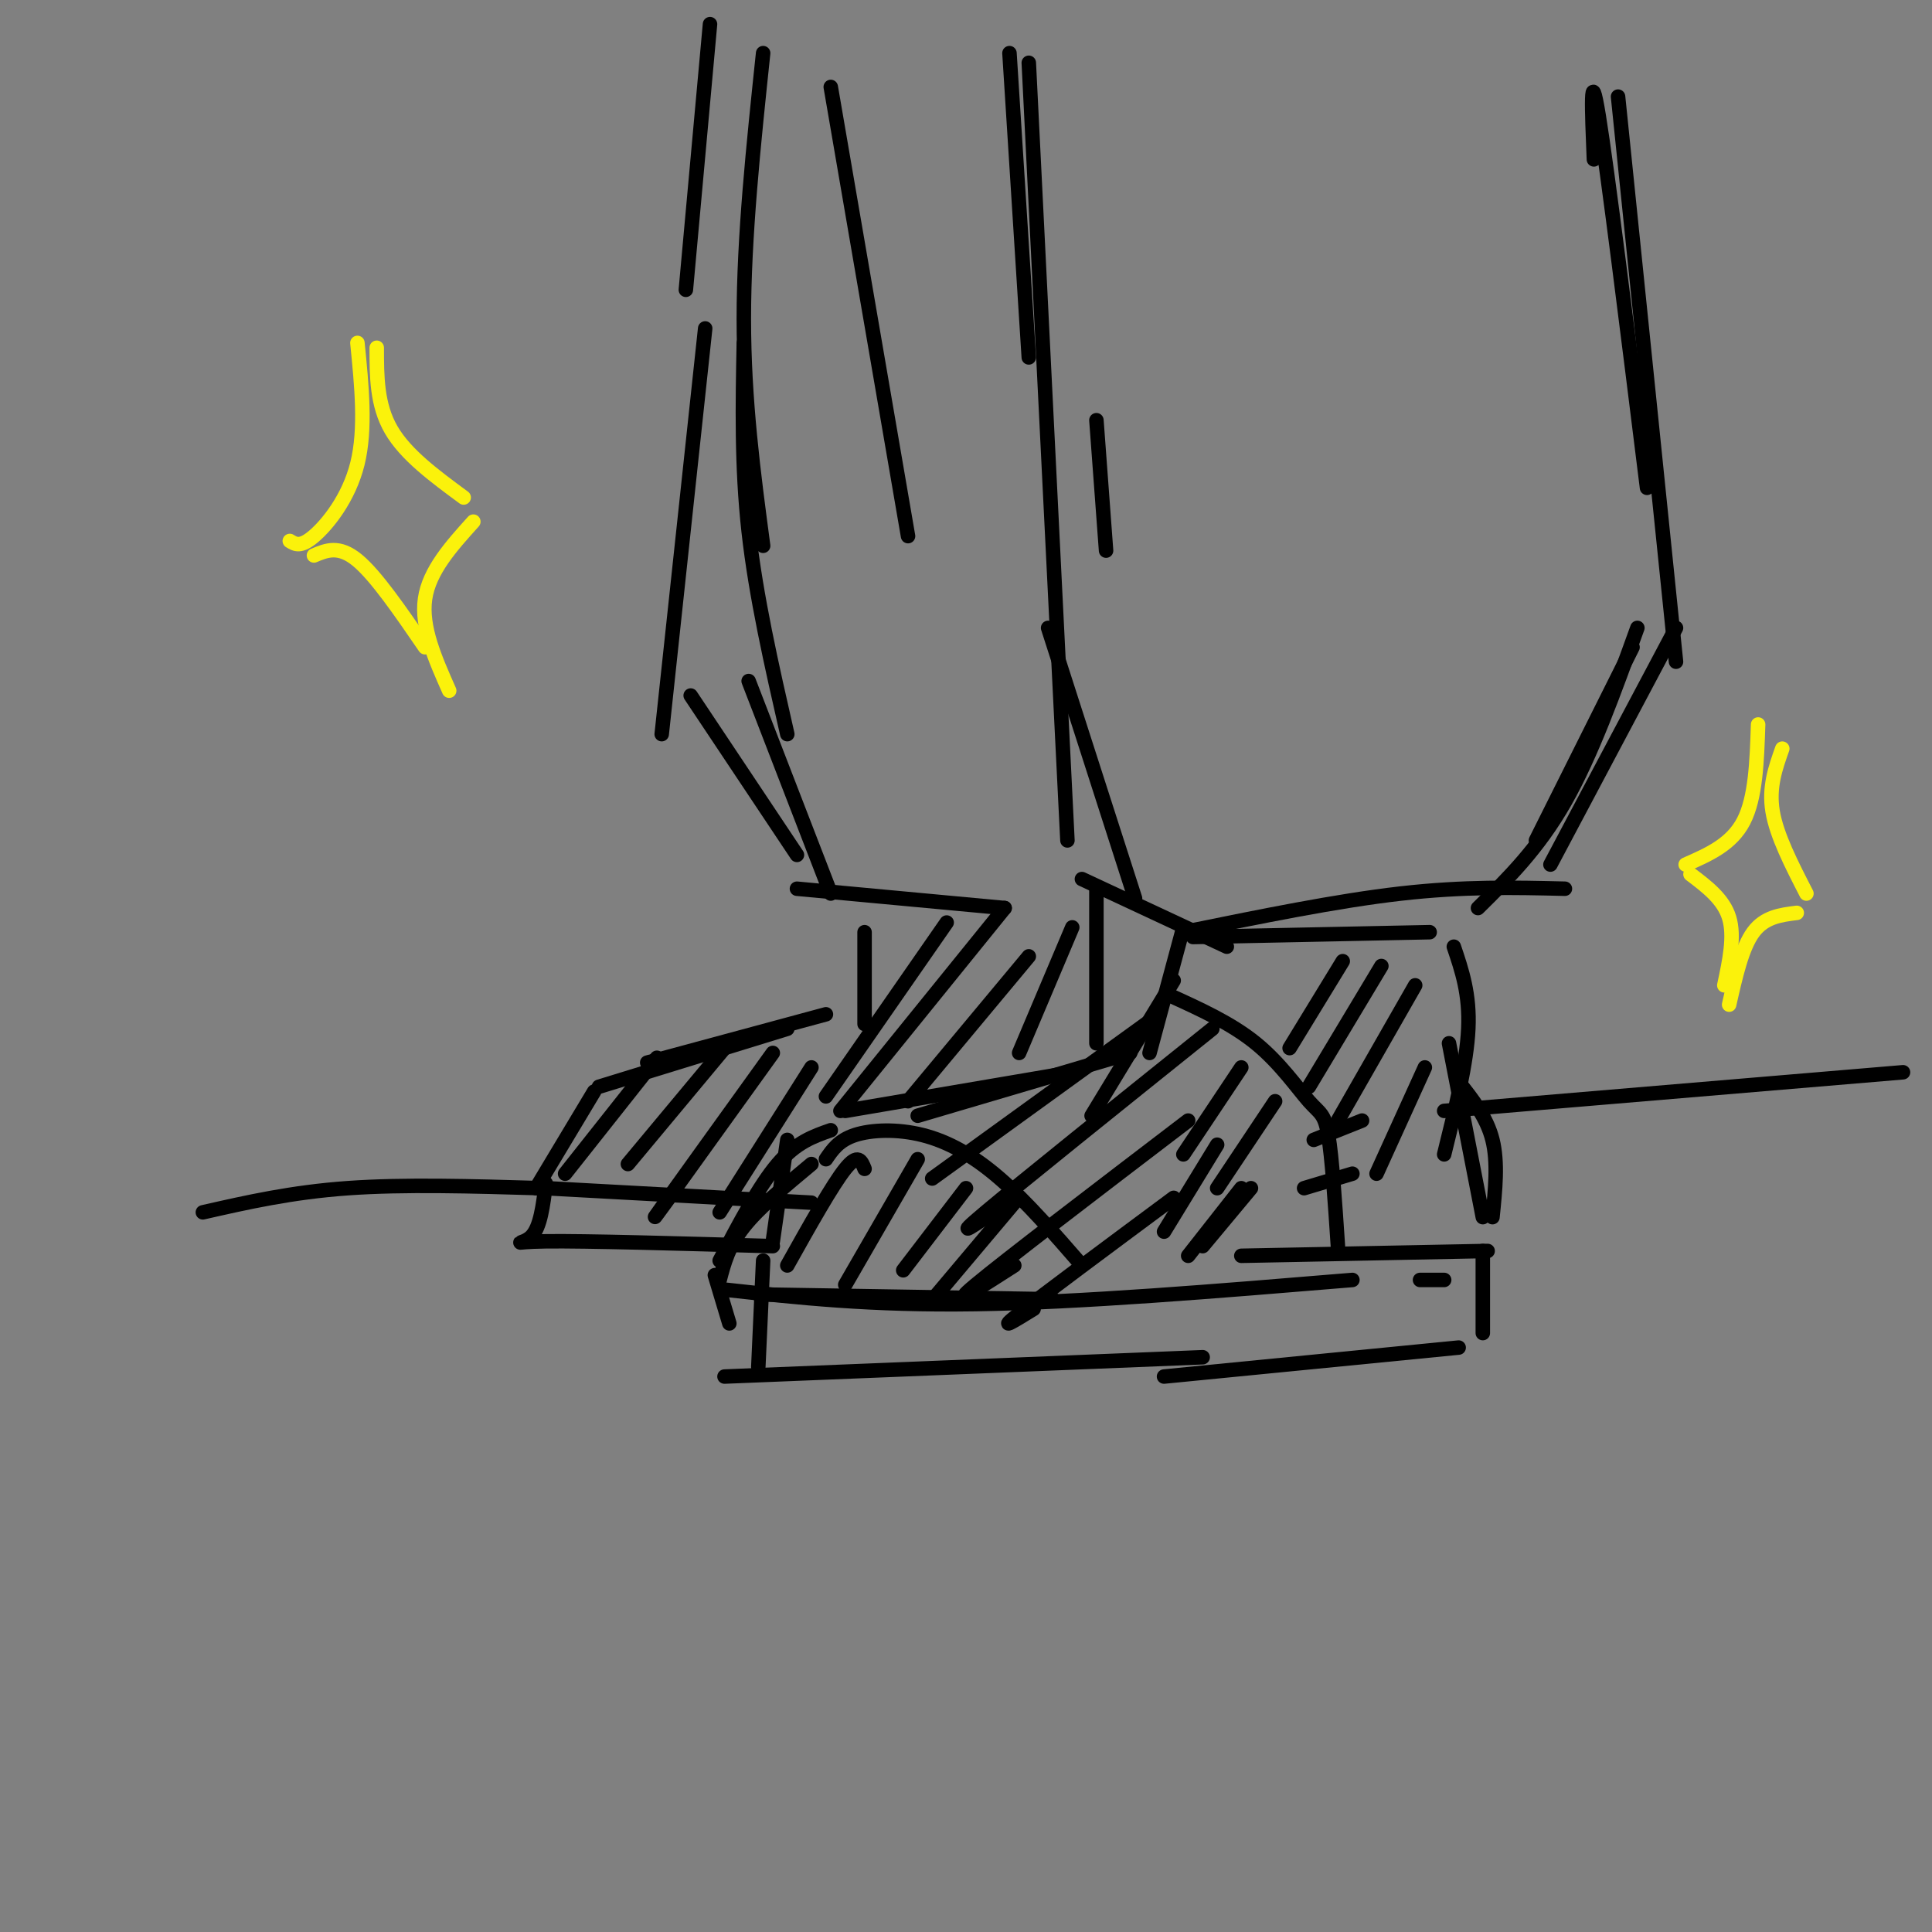 <svg viewBox='0 0 400 400' version='1.1' xmlns='http://www.w3.org/2000/svg' xmlns:xlink='http://www.w3.org/1999/xlink'><rect x="0" y="0" width="400" height="400" fill="#808080" stroke="none"/><g fill='none' stroke='rgb(0,0,0)' stroke-width='3' stroke-linecap='round' stroke-linejoin='round'><path d='M243,203c0.000,0.000 -17.000,28.000 -17,28'/><path d='M234,218c0.000,0.000 -44.000,13.000 -44,13'/><path d='M222,222c0.000,0.000 -47.000,8.000 -47,8'/><path d='M163,236c0.000,0.000 -3.000,21.000 -3,21'/><path d='M172,234c-3.583,1.250 -7.167,2.500 -11,7c-3.833,4.500 -7.917,12.250 -12,20'/><path d='M171,240c1.327,-1.952 2.655,-3.905 6,-5c3.345,-1.095 8.708,-1.333 14,0c5.292,1.333 10.512,4.238 16,9c5.488,4.762 11.244,11.381 17,18'/><path d='M157,268c0.000,0.000 61.000,1.000 61,1'/><path d='M179,242c-0.667,-1.667 -1.333,-3.333 -4,0c-2.667,3.333 -7.333,11.667 -12,20'/><path d='M190,240c0.000,0.000 -15.000,26.000 -15,26'/><path d='M200,246c0.000,0.000 -13.000,17.000 -13,17'/><path d='M210,249c0.000,0.000 -16.000,19.000 -16,19'/><path d='M240,210c0.000,0.000 -47.000,34.000 -47,34'/><path d='M251,213c-19.833,15.917 -39.667,31.833 -47,38c-7.333,6.167 -2.167,2.583 3,-1'/><path d='M246,232c-19.000,14.500 -38.000,29.000 -44,34c-6.000,5.000 1.000,0.500 8,-4'/><path d='M243,248c-13.583,10.083 -27.167,20.167 -32,24c-4.833,3.833 -0.917,1.417 3,-1'/><path d='M245,192c0.000,0.000 -7.000,26.000 -7,26'/><path d='M247,194c0.000,0.000 49.000,-1.000 49,-1'/><path d='M301,196c1.667,4.917 3.333,9.833 3,17c-0.333,7.167 -2.667,16.583 -5,26'/><path d='M168,241c-5.417,4.500 -10.833,9.000 -14,13c-3.167,4.000 -4.083,7.500 -5,11'/><path d='M150,267c15.167,1.667 30.333,3.333 52,3c21.667,-0.333 49.833,-2.667 78,-5'/><path d='M300,216c0.000,0.000 7.000,36.000 7,36'/><path d='M302,224c2.917,3.667 5.833,7.333 7,12c1.167,4.667 0.583,10.333 0,16'/><path d='M308,259c0.000,0.000 -51.000,1.000 -51,1'/><path d='M158,261c0.000,0.000 -1.000,22.000 -1,22'/><path d='M148,264c0.000,0.000 3.000,10.000 3,10'/><path d='M150,285c0.000,0.000 99.000,-4.000 99,-4'/><path d='M294,265c0.000,0.000 5.000,0.000 5,0'/><path d='M307,259c0.000,0.000 0.000,17.000 0,17'/><path d='M241,285c0.000,0.000 61.000,-6.000 61,-6'/><path d='M252,237c0.000,0.000 -11.000,18.000 -11,18'/><path d='M257,246c0.000,0.000 -11.000,14.000 -11,14'/><path d='M242,206c6.470,2.940 12.940,5.881 18,10c5.060,4.119 8.708,9.417 11,12c2.292,2.583 3.226,2.452 4,7c0.774,4.548 1.387,13.774 2,23'/><path d='M257,221c0.000,0.000 -12.000,18.000 -12,18'/><path d='M264,228c0.000,0.000 -12.000,18.000 -12,18'/><path d='M259,246c0.000,0.000 -10.000,12.000 -10,12'/><path d='M272,236c0.000,0.000 10.000,-4.000 10,-4'/><path d='M270,246c0.000,0.000 10.000,-3.000 10,-3'/><path d='M278,199c0.000,0.000 -11.000,18.000 -11,18'/><path d='M286,200c0.000,0.000 -15.000,25.000 -15,25'/><path d='M293,204c0.000,0.000 -16.000,28.000 -16,28'/><path d='M295,221c0.000,0.000 -10.000,22.000 -10,22'/><path d='M229,114c0.000,0.000 -2.000,-27.000 -2,-27'/><path d='M213,13c0.000,0.000 8.000,161.000 8,161'/><path d='M217,130c0.000,0.000 18.000,56.000 18,56'/><path d='M224,182c0.000,0.000 30.000,14.000 30,14'/><path d='M245,193c15.917,-3.250 31.833,-6.500 45,-8c13.167,-1.500 23.583,-1.250 34,-1'/><path d='M330,33c-0.417,-10.167 -0.833,-20.333 1,-9c1.833,11.333 5.917,44.167 10,77'/><path d='M338,134c0.000,0.000 -20.000,40.000 -20,40'/><path d='M339,130c-4.750,13.167 -9.500,26.333 -15,36c-5.500,9.667 -11.750,15.833 -18,22'/><path d='M209,11c0.000,0.000 4.000,63.000 4,63'/><path d='M172,18c0.000,0.000 16.000,93.000 16,93'/><path d='M158,11c-2.000,19.000 -4.000,38.000 -4,55c0.000,17.000 2.000,32.000 4,47'/><path d='M154,71c-0.250,12.750 -0.500,25.500 1,39c1.500,13.500 4.750,27.750 8,42'/><path d='M155,141c0.000,0.000 17.000,44.000 17,44'/><path d='M165,184c0.000,0.000 43.000,4.000 43,4'/><path d='M179,193c0.000,0.000 0.000,19.000 0,19'/><path d='M171,210c0.000,0.000 -37.000,10.000 -37,10'/><path d='M163,213c0.000,0.000 -39.000,12.000 -39,12'/><path d='M123,226c0.000,0.000 -12.000,20.000 -12,20'/><path d='M113,246c0.000,0.000 55.000,3.000 55,3'/><path d='M113,245c-0.556,4.556 -1.111,9.111 -3,11c-1.889,1.889 -5.111,1.111 3,1c8.111,-0.111 27.556,0.444 47,1'/><path d='M136,219c0.000,0.000 -19.000,24.000 -19,24'/><path d='M150,217c0.000,0.000 -20.000,24.000 -20,24'/><path d='M160,218c-9.833,13.667 -19.667,27.333 -23,32c-3.333,4.667 -0.167,0.333 3,-4'/><path d='M168,221c0.000,0.000 -19.000,30.000 -19,30'/><path d='M196,191c0.000,0.000 -25.000,36.000 -25,36'/><path d='M208,188c0.000,0.000 -34.000,42.000 -34,42'/><path d='M213,198c0.000,0.000 -25.000,30.000 -25,30'/><path d='M222,192c0.000,0.000 -11.000,26.000 -11,26'/><path d='M227,184c0.000,0.000 0.000,32.000 0,32'/><path d='M147,5c0.000,0.000 -5.000,55.000 -5,55'/><path d='M146,68c0.000,0.000 -9.000,84.000 -9,84'/><path d='M143,144c0.000,0.000 22.000,33.000 22,33'/><path d='M347,130c0.000,0.000 -26.000,49.000 -26,49'/><path d='M335,20c0.000,0.000 12.000,117.000 12,117'/><path d='M299,230c0.000,0.000 95.000,-8.000 95,-8'/><path d='M42,251c9.167,-2.083 18.333,-4.167 30,-5c11.667,-0.833 25.833,-0.417 40,0'/></g>
<g fill='none' stroke='rgb(251,242,11)' stroke-width='3' stroke-linecap='round' stroke-linejoin='round'><path d='M74,71c0.889,8.911 1.778,17.822 0,25c-1.778,7.178 -6.222,12.622 -9,15c-2.778,2.378 -3.889,1.689 -5,1'/><path d='M78,72c0.000,5.917 0.000,11.833 3,17c3.000,5.167 9.000,9.583 15,14'/><path d='M65,115c2.583,-1.083 5.167,-2.167 9,1c3.833,3.167 8.917,10.583 14,18'/><path d='M98,108c-4.583,5.083 -9.167,10.167 -10,16c-0.833,5.833 2.083,12.417 5,19'/><path d='M364,150c-0.250,7.583 -0.500,15.167 -3,20c-2.500,4.833 -7.250,6.917 -12,9'/><path d='M369,155c-1.417,4.000 -2.833,8.000 -2,13c0.833,5.000 3.917,11.000 7,17'/><path d='M350,181c3.417,2.583 6.833,5.167 8,9c1.167,3.833 0.083,8.917 -1,14'/><path d='M372,189c-3.333,0.417 -6.667,0.833 -9,4c-2.333,3.167 -3.667,9.083 -5,15'/></g>
</svg>